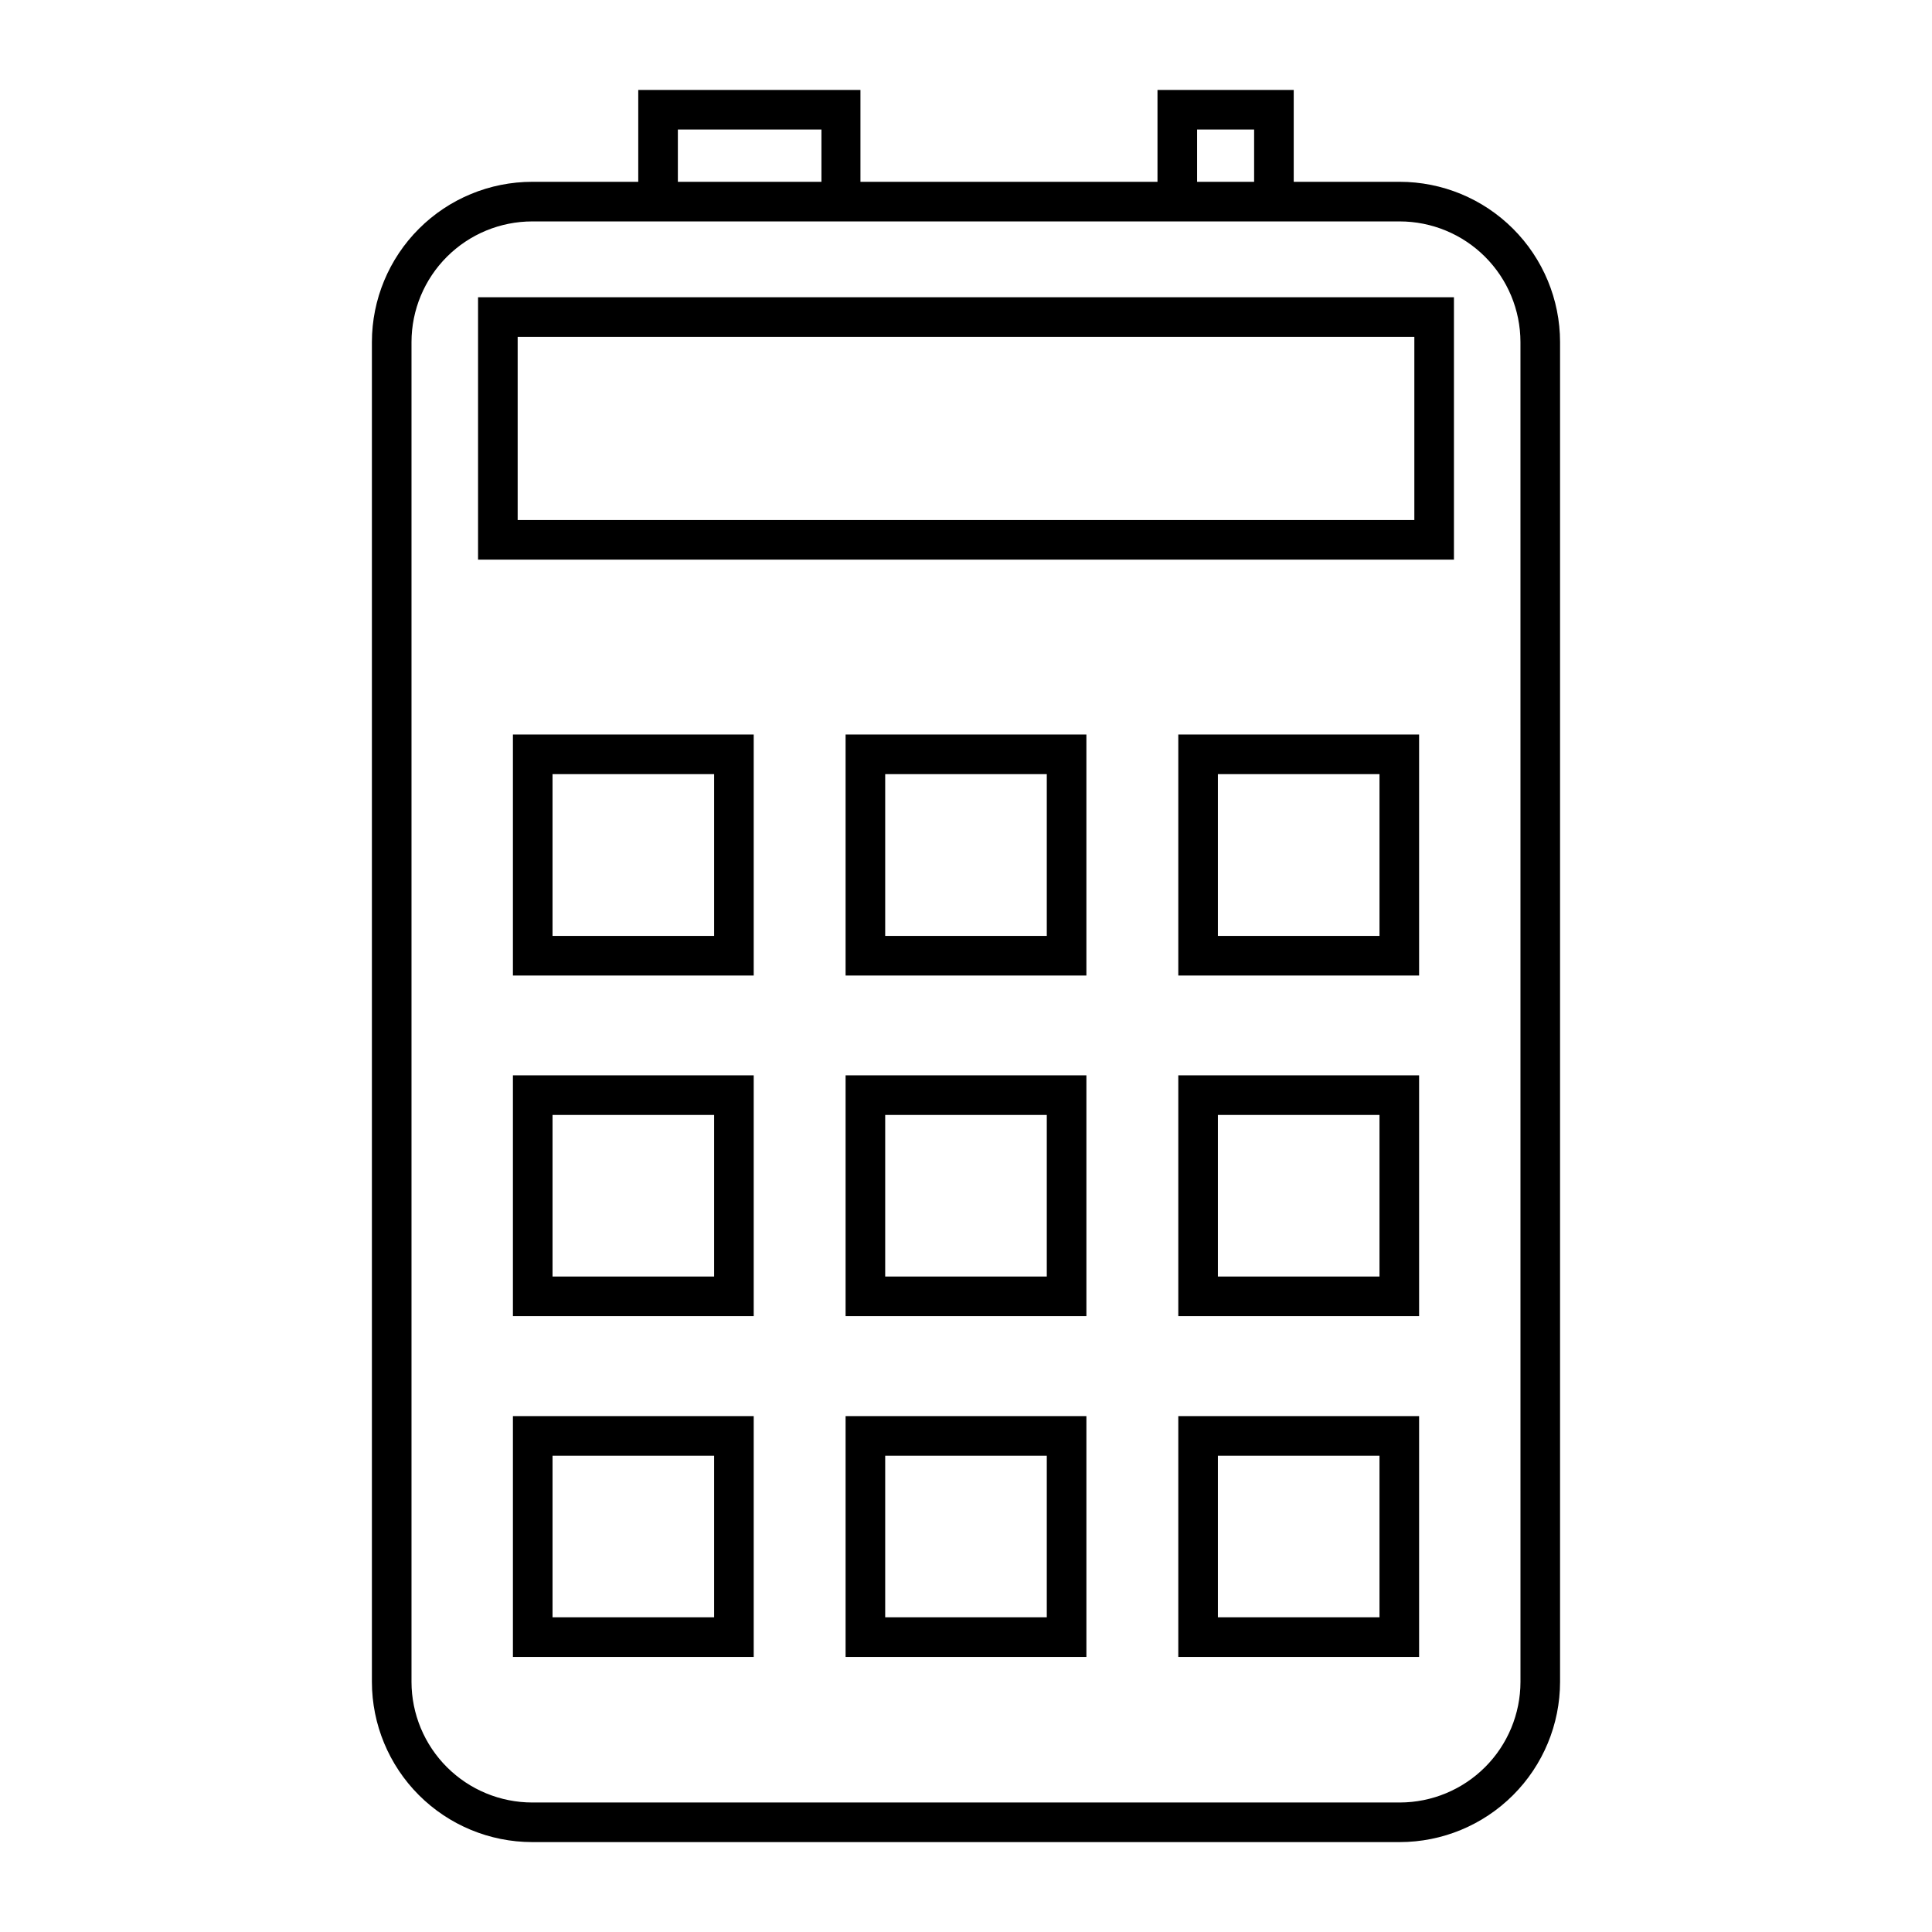 <?xml version="1.0" encoding="UTF-8"?>
<!-- Uploaded to: SVG Repo, www.svgrepo.com, Generator: SVG Repo Mixer Tools -->
<svg fill="#000000" width="800px" height="800px" version="1.1" viewBox="144 144 512 512" xmlns="http://www.w3.org/2000/svg">
 <g>
  <path d="m270.69 292.31h258.62v-69.535h-258.62zm10.496-59.039h237.63v48.543h-237.63z"/>
  <path d="m514.93 192.18h-28.078v-24.348h-36.105v24.348h-78.719v-24.348h-58.883v24.348h-28.078c-11.266 0-22.07 4.473-30.039 12.434s-12.457 18.758-12.469 30.023v355.08c0.012 11.254 4.492 22.047 12.449 30.004 7.961 7.961 18.75 12.438 30.008 12.453h229.91c11.266 0 22.07-4.473 30.039-12.434 7.973-7.961 12.457-18.758 12.469-30.023v-355.08c-0.012-11.266-4.496-22.062-12.469-30.023-7.969-7.961-18.773-12.434-30.039-12.434zm-53.688-13.852h15.113v13.852h-15.113zm-137.6 0h38.047v13.852h-38.047zm223.3 411.39c-0.012 8.473-3.383 16.594-9.375 22.582-5.992 5.992-14.113 9.363-22.582 9.379h-229.92c-8.48 0-16.617-3.367-22.617-9.359-6.004-5.992-9.383-14.121-9.395-22.602v-355.08c0.012-8.48 3.391-16.609 9.395-22.602 6-5.992 14.137-9.359 22.617-9.359h229.86c8.48 0 16.617 3.367 22.617 9.359 6.004 5.992 9.383 14.121 9.395 22.602z"/>
  <path d="m279.93 402.52h63.812v-63.867h-63.812zm10.496-53.371h42.824v42.875l-42.824 0.004z"/>
  <path d="m368.09 402.52h63.816v-63.867h-63.816zm10.496-53.371h42.824v42.875l-42.824 0.004z"/>
  <path d="m456.26 402.52h63.816v-63.867h-63.816zm10.496-53.371h42.824v42.875l-42.824 0.004z"/>
  <path d="m279.93 492.79h63.812v-63.816h-63.812zm10.496-53.32h42.824v42.824h-42.824z"/>
  <path d="m368.09 492.79h63.816v-63.816h-63.816zm10.496-53.32h42.824v42.824h-42.824z"/>
  <path d="m456.26 492.79h63.816v-63.816h-63.816zm10.496-53.32h42.824v42.824h-42.824z"/>
  <path d="m279.93 583.1h63.812v-63.816h-63.812zm10.496-53.32h42.824v42.824h-42.824z"/>
  <path d="m368.09 583.1h63.816v-63.816h-63.816zm10.496-53.32h42.824v42.824h-42.824z"/>
  <path d="m456.26 583.1h63.816v-63.816h-63.816zm10.496-53.32h42.824v42.824h-42.824z"/>
 </g>
</svg>
